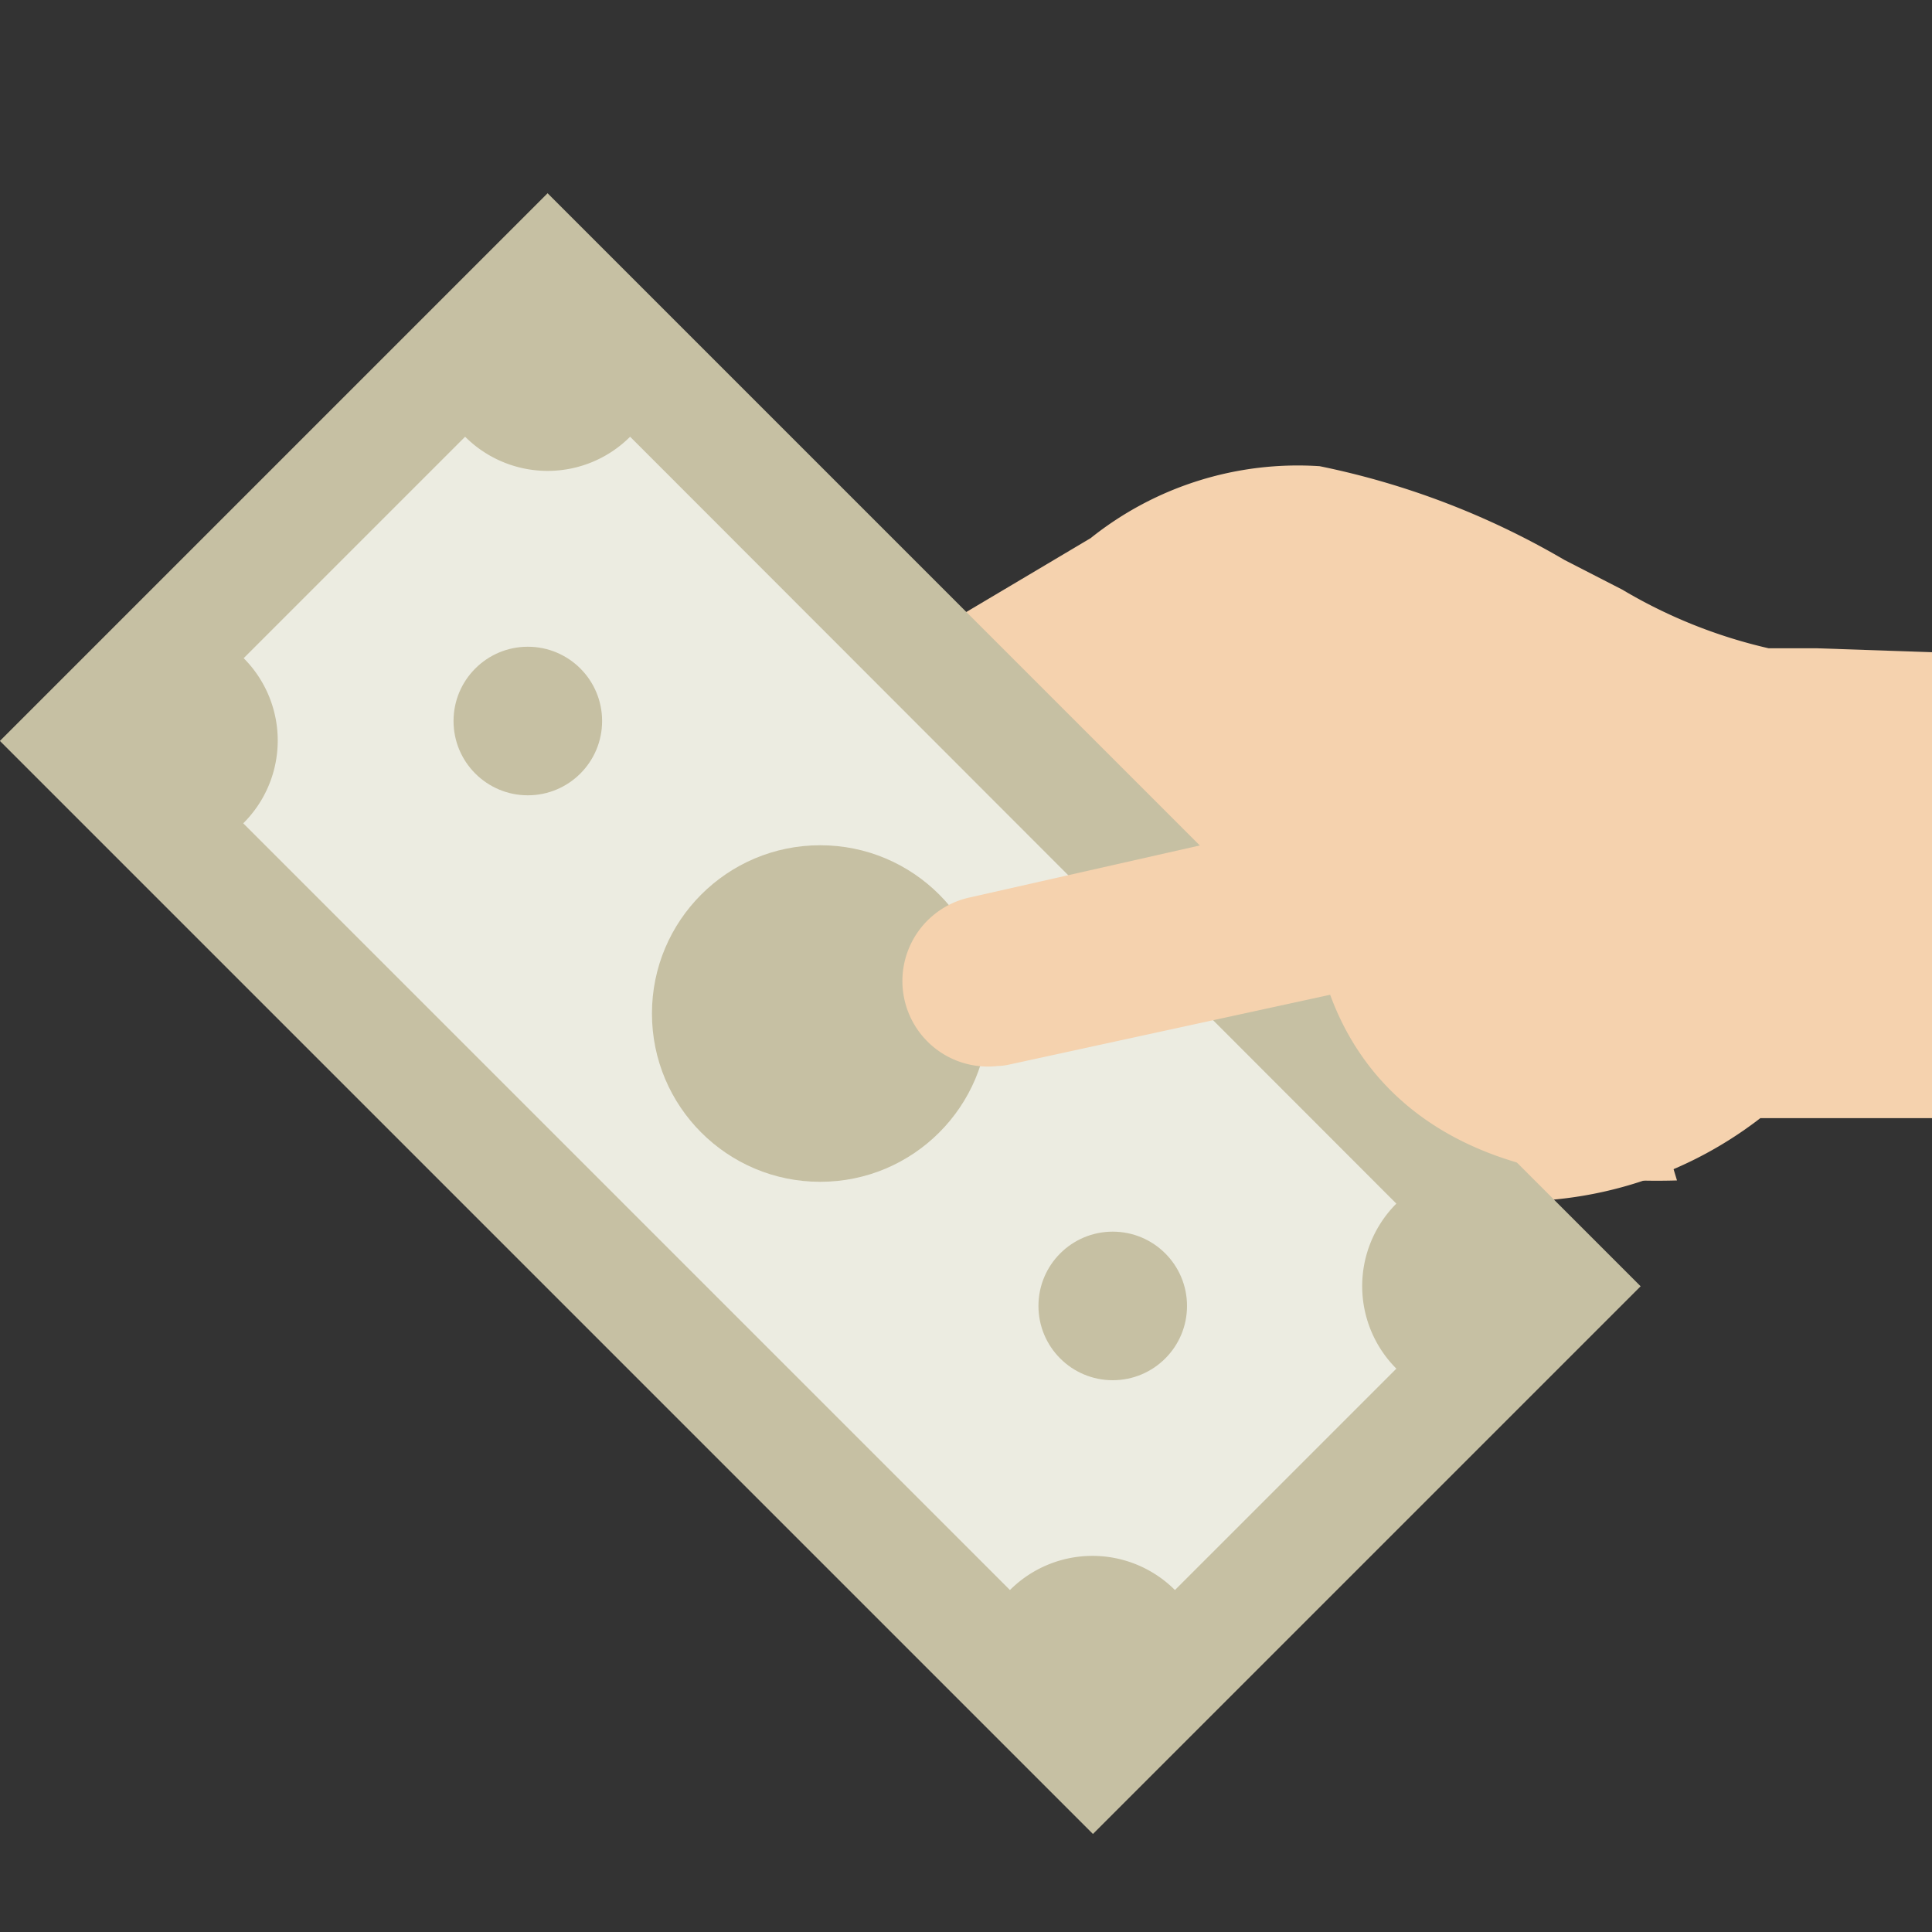 <svg xmlns="http://www.w3.org/2000/svg" xmlns:xlink="http://www.w3.org/1999/xlink" width="20" height="20" viewBox="0 0 20 20">
  <rect x="0" y="0" width="20" height="20" fill="#333333" stroke="none"/>
  <defs>
    <clipPath id="clip-path">
      <rect id="長方形_272" data-name="長方形 272" width="20" height="20" fill="none"/>
    </clipPath>
  </defs>
  <g id="icon_payment03.svg" clip-path="url(#clip-path)">
    <g id="グループ_5729" data-name="グループ 5729" transform="translate(-434.428 -316.898)">
      <path id="パス_38790" data-name="パス 38790" d="M450.171,322.579a5.258,5.258,0,0,0,1.515.607h.5l1.193.041v4.823H451.6a4.121,4.121,0,0,1-3.032.829,2.967,2.967,0,0,1-2.235-.824,24.057,24.057,0,0,1-1.882-2.28s-.775-1.171-1.059-1.006l-1.765,1.021-.018.009a.848.848,0,0,1-.761-1.517l.848-.471,2.971-1.765a3.434,3.434,0,0,1,2.371-.745,8.281,8.281,0,0,1,2.535.971Z" transform="translate(1.051 0.423)" fill="#f5d2ae"/>
      <g id="グループ_5728" data-name="グループ 5728" transform="translate(434.427 318.898)">
        <rect id="長方形_1640" data-name="長方形 1640" width="8.018" height="16.002" transform="translate(0 5.67) rotate(-45)" fill="#c6c0a3"/>
        <g id="グループ_5727" data-name="グループ 5727" transform="translate(2.519 2.521)">
          <path id="パス_38792" data-name="パス 38792" d="M436.574,323.334a1.207,1.207,0,0,1-.006,1.708l7.937,7.937a1.208,1.208,0,0,1,1.708,0l2.292-2.292a1.208,1.208,0,0,1,0-1.708l-7.932-7.939a1.208,1.208,0,0,1-1.708,0l-2.292,2.292Z" transform="translate(-436.568 -321.04)" fill="#ecece1"/>
        </g>
        <circle id="楕円形_85" data-name="楕円形 85" cx="1.742" cy="1.742" r="1.742" transform="translate(6.75 6.75)" fill="#c6c0a3"/>
        <circle id="楕円形_86" data-name="楕円形 86" cx="0.769" cy="0.769" r="0.769" transform="translate(10.751 10.75)" fill="#c6c0a3"/>
        <circle id="楕円形_87" data-name="楕円形 87" cx="0.769" cy="0.769" r="0.769" transform="translate(4.696 4.695)" fill="#c6c0a3"/>
      </g>
      <path id="パス_38793" data-name="パス 38793" d="M448.032,322.536l-6.128.721a.885.885,0,0,0,.1,1.765.669.669,0,0,0,.1,0l3.4-.372c.288,1.146,1.26,2.127,3.367,2.287" transform="matrix(0.995, -0.105, 0.105, 0.995, -29.167, 50.947)" fill="#f5d2ae"/>
    </g>
  </g>
</svg>
